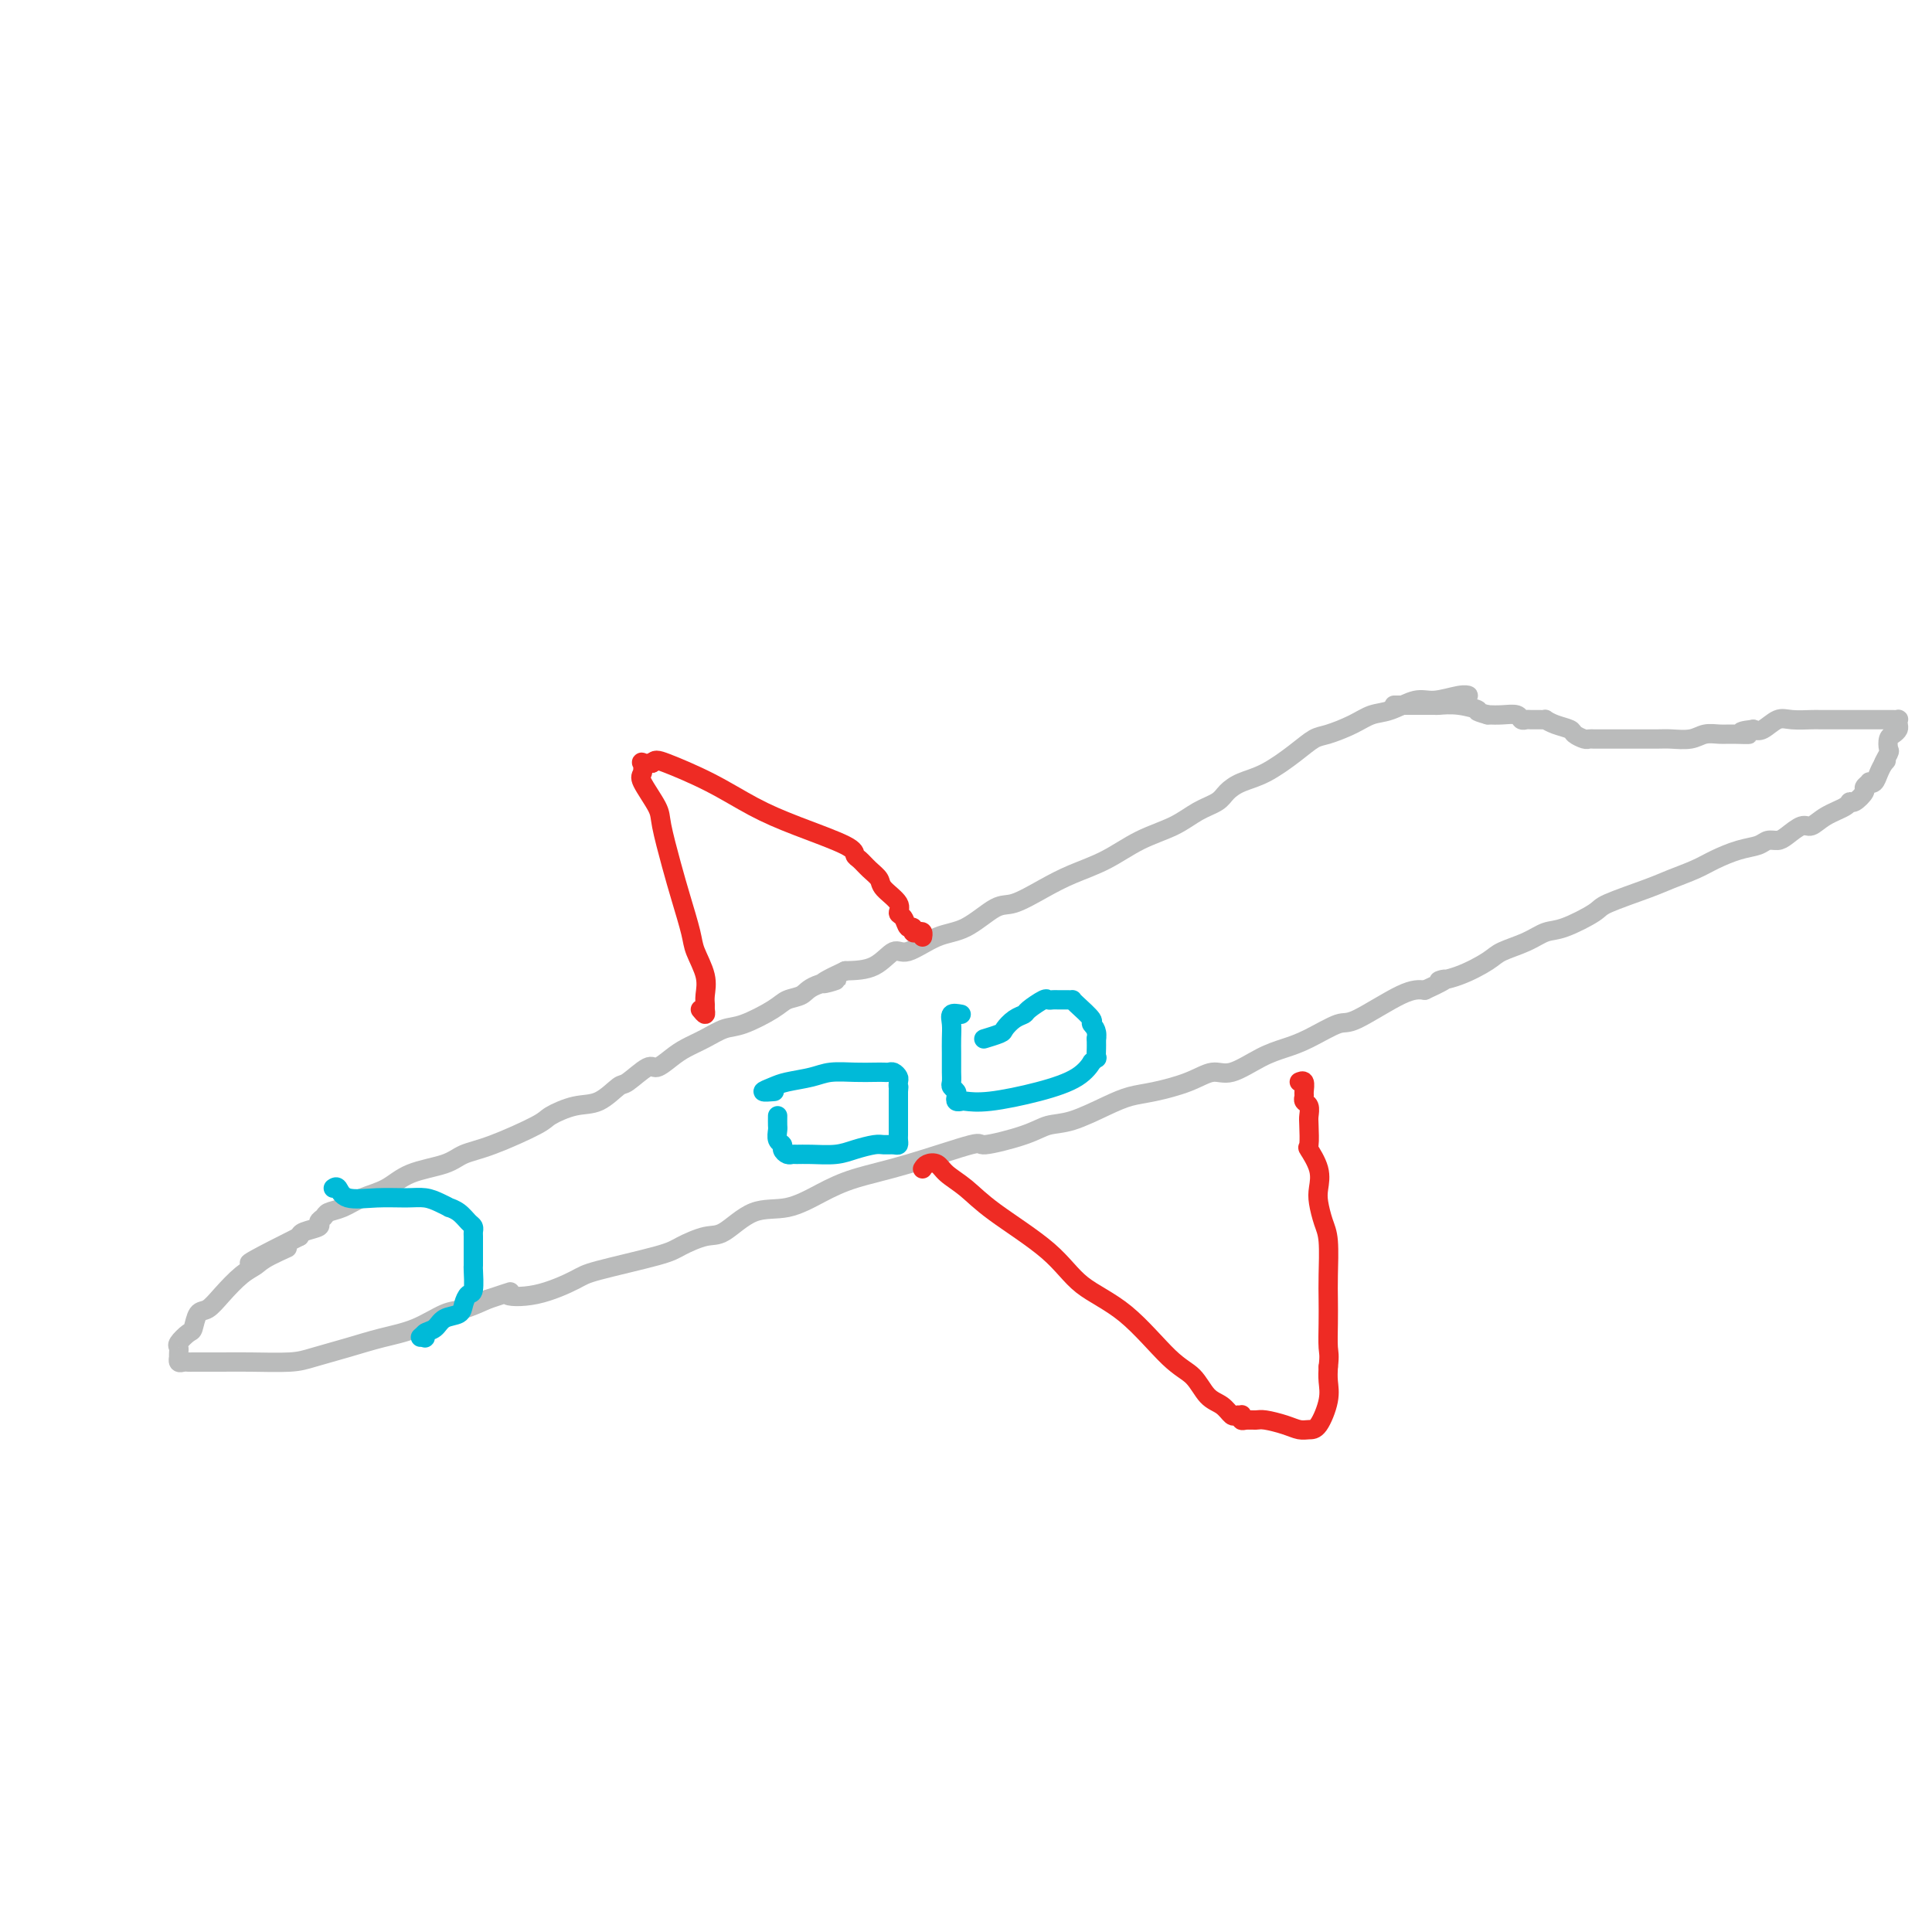 <svg viewBox='0 0 400 400' version='1.1' xmlns='http://www.w3.org/2000/svg' xmlns:xlink='http://www.w3.org/1999/xlink'><g fill='none' stroke='#BABBBB' stroke-width='4' stroke-linecap='round' stroke-linejoin='round'><path d='M303,144c0.521,0.034 1.042,0.069 1,0c-0.042,-0.069 -0.647,-0.240 -2,0c-1.353,0.240 -3.455,0.893 -5,1c-1.545,0.107 -2.532,-0.332 -4,0c-1.468,0.332 -3.417,1.436 -5,2c-1.583,0.564 -2.798,0.590 -4,1c-1.202,0.410 -2.389,1.206 -4,2c-1.611,0.794 -3.645,1.588 -5,2c-1.355,0.412 -2.030,0.442 -3,1c-0.970,0.558 -2.236,1.644 -4,3c-1.764,1.356 -4.025,2.981 -6,4c-1.975,1.019 -3.663,1.431 -5,2c-1.337,0.569 -2.323,1.295 -3,2c-0.677,0.705 -1.046,1.389 -2,2c-0.954,0.611 -2.494,1.150 -4,2c-1.506,0.850 -2.977,2.012 -5,3c-2.023,0.988 -4.597,1.803 -7,3c-2.403,1.197 -4.636,2.776 -7,4c-2.364,1.224 -4.858,2.093 -7,3c-2.142,0.907 -3.932,1.851 -6,3c-2.068,1.149 -4.413,2.502 -6,3c-1.587,0.498 -2.416,0.141 -4,1c-1.584,0.859 -3.923,2.934 -6,4c-2.077,1.066 -3.891,1.123 -6,2c-2.109,0.877 -4.514,2.575 -6,3c-1.486,0.425 -2.054,-0.424 -3,0c-0.946,0.424 -2.270,2.121 -4,3c-1.730,0.879 -3.865,0.939 -6,1'/><path d='M175,201c-8.602,3.980 -3.106,2.430 -2,2c1.106,-0.430 -2.178,0.260 -4,1c-1.822,0.740 -2.181,1.531 -3,2c-0.819,0.469 -2.098,0.615 -3,1c-0.902,0.385 -1.428,1.009 -3,2c-1.572,0.991 -4.191,2.348 -6,3c-1.809,0.652 -2.806,0.600 -4,1c-1.194,0.400 -2.583,1.253 -4,2c-1.417,0.747 -2.863,1.388 -4,2c-1.137,0.612 -1.966,1.194 -3,2c-1.034,0.806 -2.274,1.834 -3,2c-0.726,0.166 -0.937,-0.532 -2,0c-1.063,0.532 -2.978,2.293 -4,3c-1.022,0.707 -1.149,0.361 -2,1c-0.851,0.639 -2.424,2.262 -4,3c-1.576,0.738 -3.153,0.592 -5,1c-1.847,0.408 -3.964,1.369 -5,2c-1.036,0.631 -0.990,0.930 -3,2c-2.010,1.070 -6.077,2.909 -9,4c-2.923,1.091 -4.704,1.433 -6,2c-1.296,0.567 -2.107,1.360 -4,2c-1.893,0.640 -4.868,1.127 -7,2c-2.132,0.873 -3.421,2.132 -5,3c-1.579,0.868 -3.447,1.346 -5,2c-1.553,0.654 -2.792,1.485 -4,2c-1.208,0.515 -2.387,0.715 -3,1c-0.613,0.285 -0.662,0.654 -1,1c-0.338,0.346 -0.967,0.670 -1,1c-0.033,0.330 0.530,0.666 0,1c-0.530,0.334 -2.151,0.667 -3,1c-0.849,0.333 -0.924,0.667 -1,1'/><path d='M62,256c-18.305,9.155 -7.569,4.542 -4,3c3.569,-1.542 -0.030,-0.014 -2,1c-1.970,1.014 -2.310,1.512 -3,2c-0.690,0.488 -1.729,0.965 -3,2c-1.271,1.035 -2.773,2.629 -4,4c-1.227,1.371 -2.179,2.518 -3,3c-0.821,0.482 -1.512,0.300 -2,1c-0.488,0.700 -0.772,2.281 -1,3c-0.228,0.719 -0.401,0.575 -1,1c-0.599,0.425 -1.624,1.419 -2,2c-0.376,0.581 -0.101,0.748 0,1c0.101,0.252 0.030,0.589 0,1c-0.030,0.411 -0.019,0.895 0,1c0.019,0.105 0.046,-0.168 0,0c-0.046,0.168 -0.165,0.777 0,1c0.165,0.223 0.616,0.060 1,0c0.384,-0.060 0.703,-0.016 1,0c0.297,0.016 0.572,0.005 1,0c0.428,-0.005 1.010,-0.004 2,0c0.990,0.004 2.387,0.009 4,0c1.613,-0.009 3.440,-0.033 6,0c2.560,0.033 5.852,0.123 8,0c2.148,-0.123 3.152,-0.460 5,-1c1.848,-0.540 4.541,-1.282 7,-2c2.459,-0.718 4.684,-1.414 7,-2c2.316,-0.586 4.724,-1.064 7,-2c2.276,-0.936 4.420,-2.329 6,-3c1.580,-0.671 2.594,-0.620 4,-1c1.406,-0.380 3.203,-1.190 5,-2'/><path d='M101,269c7.006,-2.281 4.020,-1.483 4,-1c-0.020,0.483 2.926,0.649 6,0c3.074,-0.649 6.276,-2.115 8,-3c1.724,-0.885 1.971,-1.190 5,-2c3.029,-0.810 8.839,-2.127 12,-3c3.161,-0.873 3.673,-1.303 5,-2c1.327,-0.697 3.469,-1.660 5,-2c1.531,-0.340 2.449,-0.058 4,-1c1.551,-0.942 3.733,-3.107 6,-4c2.267,-0.893 4.620,-0.514 7,-1c2.380,-0.486 4.788,-1.838 7,-3c2.212,-1.162 4.226,-2.135 7,-3c2.774,-0.865 6.306,-1.622 11,-3c4.694,-1.378 10.549,-3.376 13,-4c2.451,-0.624 1.498,0.124 3,0c1.502,-0.124 5.458,-1.122 8,-2c2.542,-0.878 3.671,-1.635 5,-2c1.329,-0.365 2.858,-0.338 5,-1c2.142,-0.662 4.898,-2.014 7,-3c2.102,-0.986 3.550,-1.607 5,-2c1.450,-0.393 2.901,-0.560 5,-1c2.099,-0.440 4.847,-1.154 7,-2c2.153,-0.846 3.711,-1.825 5,-2c1.289,-0.175 2.310,0.453 4,0c1.690,-0.453 4.050,-1.987 6,-3c1.950,-1.013 3.491,-1.505 5,-2c1.509,-0.495 2.987,-0.995 5,-2c2.013,-1.005 4.560,-2.517 6,-3c1.440,-0.483 1.772,0.062 4,-1c2.228,-1.062 6.351,-3.732 9,-5c2.649,-1.268 3.825,-1.134 5,-1'/><path d='M295,205c6.714,-3.064 3.499,-2.224 3,-2c-0.499,0.224 1.717,-0.168 4,-1c2.283,-0.832 4.631,-2.105 6,-3c1.369,-0.895 1.758,-1.413 3,-2c1.242,-0.587 3.339,-1.244 5,-2c1.661,-0.756 2.888,-1.610 4,-2c1.112,-0.390 2.109,-0.317 4,-1c1.891,-0.683 4.677,-2.122 6,-3c1.323,-0.878 1.185,-1.193 3,-2c1.815,-0.807 5.584,-2.104 8,-3c2.416,-0.896 3.480,-1.392 5,-2c1.520,-0.608 3.495,-1.330 5,-2c1.505,-0.670 2.539,-1.289 4,-2c1.461,-0.711 3.349,-1.513 5,-2c1.651,-0.487 3.065,-0.660 4,-1c0.935,-0.340 1.391,-0.846 2,-1c0.609,-0.154 1.372,0.044 2,0c0.628,-0.044 1.121,-0.330 2,-1c0.879,-0.670 2.144,-1.725 3,-2c0.856,-0.275 1.303,0.229 2,0c0.697,-0.229 1.645,-1.193 3,-2c1.355,-0.807 3.119,-1.459 4,-2c0.881,-0.541 0.881,-0.972 1,-1c0.119,-0.028 0.357,0.346 1,0c0.643,-0.346 1.692,-1.412 2,-2c0.308,-0.588 -0.125,-0.699 0,-1c0.125,-0.301 0.807,-0.790 1,-1c0.193,-0.210 -0.103,-0.139 0,0c0.103,0.139 0.605,0.345 1,0c0.395,-0.345 0.684,-1.241 1,-2c0.316,-0.759 0.658,-1.379 1,-2'/><path d='M390,158c1.178,-1.279 0.122,0.022 0,0c-0.122,-0.022 0.689,-1.368 1,-2c0.311,-0.632 0.122,-0.550 0,-1c-0.122,-0.450 -0.176,-1.431 0,-2c0.176,-0.569 0.584,-0.727 1,-1c0.416,-0.273 0.841,-0.662 1,-1c0.159,-0.338 0.053,-0.627 0,-1c-0.053,-0.373 -0.052,-0.832 0,-1c0.052,-0.168 0.154,-0.045 0,0c-0.154,0.045 -0.566,0.012 -1,0c-0.434,-0.012 -0.892,-0.003 -1,0c-0.108,0.003 0.134,0.001 0,0c-0.134,-0.001 -0.642,-0.000 -1,0c-0.358,0.000 -0.565,0.000 -1,0c-0.435,-0.000 -1.098,-0.000 -2,0c-0.902,0.000 -2.044,0.001 -3,0c-0.956,-0.001 -1.725,-0.002 -3,0c-1.275,0.002 -3.055,0.008 -4,0c-0.945,-0.008 -1.054,-0.030 -2,0c-0.946,0.030 -2.728,0.111 -4,0c-1.272,-0.111 -2.035,-0.415 -3,0c-0.965,0.415 -2.133,1.547 -3,2c-0.867,0.453 -1.434,0.226 -2,0'/><path d='M363,151c-4.724,0.537 -1.532,0.880 -1,1c0.532,0.120 -1.594,0.018 -3,0c-1.406,-0.018 -2.092,0.048 -3,0c-0.908,-0.048 -2.037,-0.209 -3,0c-0.963,0.209 -1.761,0.788 -3,1c-1.239,0.212 -2.917,0.057 -4,0c-1.083,-0.057 -1.569,-0.015 -3,0c-1.431,0.015 -3.808,0.004 -5,0c-1.192,-0.004 -1.198,-0.001 -1,0c0.198,0.001 0.600,0.000 0,0c-0.600,-0.000 -2.202,-0.000 -3,0c-0.798,0.000 -0.791,-0.000 -1,0c-0.209,0.000 -0.632,0.001 -1,0c-0.368,-0.001 -0.680,-0.003 -1,0c-0.320,0.003 -0.647,0.012 -1,0c-0.353,-0.012 -0.731,-0.044 -1,0c-0.269,0.044 -0.430,0.166 -1,0c-0.570,-0.166 -1.550,-0.619 -2,-1c-0.450,-0.381 -0.371,-0.691 -1,-1c-0.629,-0.309 -1.965,-0.619 -3,-1c-1.035,-0.381 -1.769,-0.834 -2,-1c-0.231,-0.166 0.040,-0.043 0,0c-0.040,0.043 -0.390,0.008 -1,0c-0.610,-0.008 -1.479,0.012 -2,0c-0.521,-0.012 -0.695,-0.056 -1,0c-0.305,0.056 -0.742,0.211 -1,0c-0.258,-0.211 -0.339,-0.788 -1,-1c-0.661,-0.212 -1.903,-0.061 -3,0c-1.097,0.061 -2.048,0.030 -3,0'/><path d='M308,148c-3.367,-0.939 -1.783,-0.788 -2,-1c-0.217,-0.212 -2.233,-0.789 -4,-1c-1.767,-0.211 -3.283,-0.057 -4,0c-0.717,0.057 -0.634,0.015 -1,0c-0.366,-0.015 -1.181,-0.004 -2,0c-0.819,0.004 -1.642,0.001 -2,0c-0.358,-0.001 -0.250,-0.000 -1,0c-0.750,0.000 -2.357,0.000 -3,0c-0.643,-0.000 -0.321,-0.000 0,0'/></g>
<g fill='none' stroke='#EE2B24' stroke-width='4' stroke-linecap='round' stroke-linejoin='round'><path d='M191,242c0.232,-0.379 0.464,-0.758 1,-1c0.536,-0.242 1.378,-0.346 2,0c0.622,0.346 1.026,1.141 2,2c0.974,0.859 2.518,1.782 4,3c1.482,1.218 2.902,2.732 6,5c3.098,2.268 7.872,5.291 11,8c3.128,2.709 4.608,5.104 7,7c2.392,1.896 5.694,3.294 9,6c3.306,2.706 6.616,6.718 9,9c2.384,2.282 3.843,2.832 5,4c1.157,1.168 2.012,2.954 3,4c0.988,1.046 2.107,1.351 3,2c0.893,0.649 1.559,1.642 2,2c0.441,0.358 0.656,0.082 1,0c0.344,-0.082 0.817,0.031 1,0c0.183,-0.031 0.078,-0.205 0,0c-0.078,0.205 -0.128,0.790 0,1c0.128,0.210 0.432,0.046 1,0c0.568,-0.046 1.398,0.026 2,0c0.602,-0.026 0.976,-0.150 2,0c1.024,0.150 2.699,0.575 4,1c1.301,0.425 2.230,0.851 3,1c0.770,0.149 1.383,0.021 2,0c0.617,-0.021 1.237,0.067 2,-1c0.763,-1.067 1.667,-3.287 2,-5c0.333,-1.713 0.095,-2.918 0,-4c-0.095,-1.082 -0.048,-2.041 0,-3'/><path d='M275,283c0.310,-2.526 0.084,-2.840 0,-4c-0.084,-1.160 -0.025,-3.166 0,-5c0.025,-1.834 0.017,-3.495 0,-5c-0.017,-1.505 -0.044,-2.853 0,-5c0.044,-2.147 0.157,-5.094 0,-7c-0.157,-1.906 -0.586,-2.771 -1,-4c-0.414,-1.229 -0.815,-2.823 -1,-4c-0.185,-1.177 -0.155,-1.937 0,-3c0.155,-1.063 0.433,-2.430 0,-4c-0.433,-1.570 -1.579,-3.341 -2,-4c-0.421,-0.659 -0.117,-0.204 0,-1c0.117,-0.796 0.045,-2.844 0,-4c-0.045,-1.156 -0.065,-1.422 0,-2c0.065,-0.578 0.215,-1.469 0,-2c-0.215,-0.531 -0.793,-0.703 -1,-1c-0.207,-0.297 -0.042,-0.721 0,-1c0.042,-0.279 -0.040,-0.415 0,-1c0.040,-0.585 0.203,-1.619 0,-2c-0.203,-0.381 -0.772,-0.109 -1,0c-0.228,0.109 -0.114,0.054 0,0'/><path d='M145,209c0.424,0.516 0.847,1.031 1,1c0.153,-0.031 0.034,-0.609 0,-1c-0.034,-0.391 0.017,-0.594 0,-1c-0.017,-0.406 -0.102,-1.016 0,-2c0.102,-0.984 0.390,-2.342 0,-4c-0.390,-1.658 -1.457,-3.617 -2,-5c-0.543,-1.383 -0.563,-2.191 -1,-4c-0.437,-1.809 -1.291,-4.617 -2,-7c-0.709,-2.383 -1.272,-4.339 -2,-7c-0.728,-2.661 -1.620,-6.027 -2,-8c-0.380,-1.973 -0.247,-2.553 -1,-4c-0.753,-1.447 -2.392,-3.761 -3,-5c-0.608,-1.239 -0.183,-1.404 0,-2c0.183,-0.596 0.126,-1.622 0,-2c-0.126,-0.378 -0.322,-0.108 0,0c0.322,0.108 1.161,0.054 2,0'/><path d='M135,158c0.561,-0.794 0.963,-0.778 3,0c2.037,0.778 5.708,2.317 9,4c3.292,1.683 6.205,3.511 9,5c2.795,1.489 5.472,2.640 9,4c3.528,1.360 7.905,2.931 10,4c2.095,1.069 1.907,1.636 2,2c0.093,0.364 0.467,0.524 1,1c0.533,0.476 1.224,1.269 2,2c0.776,0.731 1.637,1.399 2,2c0.363,0.601 0.230,1.136 1,2c0.770,0.864 2.445,2.059 3,3c0.555,0.941 -0.010,1.629 0,2c0.010,0.371 0.594,0.425 1,1c0.406,0.575 0.634,1.670 1,2c0.366,0.330 0.868,-0.104 1,0c0.132,0.104 -0.108,0.746 0,1c0.108,0.254 0.565,0.120 1,0c0.435,-0.120 0.848,-0.225 1,0c0.152,0.225 0.043,0.778 0,1c-0.043,0.222 -0.022,0.111 0,0'/></g>
<g fill='none' stroke='#00BAD8' stroke-width='4' stroke-linecap='round' stroke-linejoin='round'><path d='M161,231c-0.009,0.786 -0.017,1.572 0,2c0.017,0.428 0.060,0.497 0,1c-0.060,0.503 -0.223,1.441 0,2c0.223,0.559 0.832,0.738 1,1c0.168,0.262 -0.106,0.606 0,1c0.106,0.394 0.590,0.838 1,1c0.410,0.162 0.744,0.041 1,0c0.256,-0.041 0.432,-0.001 1,0c0.568,0.001 1.527,-0.038 3,0c1.473,0.038 3.459,0.154 5,0c1.541,-0.154 2.637,-0.576 4,-1c1.363,-0.424 2.992,-0.849 4,-1c1.008,-0.151 1.394,-0.029 2,0c0.606,0.029 1.430,-0.034 2,0c0.570,0.034 0.885,0.164 1,0c0.115,-0.164 0.031,-0.622 0,-1c-0.031,-0.378 -0.008,-0.678 0,-1c0.008,-0.322 0.002,-0.668 0,-1c-0.002,-0.332 -0.001,-0.652 0,-1c0.001,-0.348 0.000,-0.726 0,-1c-0.000,-0.274 -0.000,-0.445 0,-1c0.000,-0.555 0.000,-1.496 0,-2c-0.000,-0.504 -0.000,-0.573 0,-1c0.000,-0.427 0.000,-1.214 0,-2'/><path d='M186,226c0.158,-1.879 0.053,-1.078 0,-1c-0.053,0.078 -0.055,-0.568 0,-1c0.055,-0.432 0.168,-0.652 0,-1c-0.168,-0.348 -0.616,-0.825 -1,-1c-0.384,-0.175 -0.704,-0.048 -1,0c-0.296,0.048 -0.570,0.016 -1,0c-0.430,-0.016 -1.018,-0.015 -2,0c-0.982,0.015 -2.359,0.045 -4,0c-1.641,-0.045 -3.545,-0.166 -5,0c-1.455,0.166 -2.459,0.619 -4,1c-1.541,0.381 -3.617,0.691 -5,1c-1.383,0.309 -2.072,0.619 -3,1c-0.928,0.381 -2.096,0.833 -2,1c0.096,0.167 1.456,0.048 2,0c0.544,-0.048 0.272,-0.024 0,0'/><path d='M199,210c-0.845,-0.156 -1.691,-0.313 -2,0c-0.309,0.313 -0.083,1.095 0,2c0.083,0.905 0.023,1.934 0,3c-0.023,1.066 -0.007,2.169 0,3c0.007,0.831 0.006,1.388 0,2c-0.006,0.612 -0.015,1.277 0,2c0.015,0.723 0.056,1.504 0,2c-0.056,0.496 -0.208,0.707 0,1c0.208,0.293 0.774,0.666 1,1c0.226,0.334 0.110,0.627 0,1c-0.110,0.373 -0.213,0.827 0,1c0.213,0.173 0.742,0.066 1,0c0.258,-0.066 0.245,-0.092 1,0c0.755,0.092 2.278,0.303 5,0c2.722,-0.303 6.642,-1.119 10,-2c3.358,-0.881 6.154,-1.828 8,-3c1.846,-1.172 2.743,-2.570 3,-3c0.257,-0.430 -0.127,0.106 0,0c0.127,-0.106 0.766,-0.854 1,-1c0.234,-0.146 0.063,0.311 0,0c-0.063,-0.311 -0.017,-1.392 0,-2c0.017,-0.608 0.005,-0.745 0,-1c-0.005,-0.255 -0.002,-0.627 0,-1'/><path d='M227,215c0.348,-1.901 -0.782,-2.653 -1,-3c-0.218,-0.347 0.475,-0.289 0,-1c-0.475,-0.711 -2.120,-2.190 -3,-3c-0.880,-0.810 -0.995,-0.949 -1,-1c-0.005,-0.051 0.100,-0.013 0,0c-0.100,0.013 -0.406,0.002 -1,0c-0.594,-0.002 -1.476,0.006 -2,0c-0.524,-0.006 -0.689,-0.027 -1,0c-0.311,0.027 -0.768,0.100 -1,0c-0.232,-0.100 -0.237,-0.374 -1,0c-0.763,0.374 -2.282,1.395 -3,2c-0.718,0.605 -0.634,0.793 -1,1c-0.366,0.207 -1.180,0.434 -2,1c-0.820,0.566 -1.645,1.472 -2,2c-0.355,0.528 -0.239,0.678 -1,1c-0.761,0.322 -2.397,0.818 -3,1c-0.603,0.182 -0.172,0.052 0,0c0.172,-0.052 0.086,-0.026 0,0'/><path d='M69,246c0.337,-0.227 0.673,-0.454 1,0c0.327,0.454 0.643,1.588 2,2c1.357,0.412 3.755,0.100 6,0c2.245,-0.100 4.337,0.011 6,0c1.663,-0.011 2.896,-0.145 4,0c1.104,0.145 2.078,0.567 3,1c0.922,0.433 1.792,0.875 2,1c0.208,0.125 -0.246,-0.068 0,0c0.246,0.068 1.190,0.398 2,1c0.810,0.602 1.485,1.475 2,2c0.515,0.525 0.870,0.702 1,1c0.130,0.298 0.035,0.718 0,1c-0.035,0.282 -0.010,0.425 0,1c0.010,0.575 0.003,1.580 0,2c-0.003,0.420 -0.004,0.255 0,1c0.004,0.745 0.012,2.402 0,3c-0.012,0.598 -0.043,0.139 0,1c0.043,0.861 0.159,3.042 0,4c-0.159,0.958 -0.594,0.694 -1,1c-0.406,0.306 -0.782,1.181 -1,2c-0.218,0.819 -0.279,1.583 -1,2c-0.721,0.417 -2.102,0.487 -3,1c-0.898,0.513 -1.313,1.467 -2,2c-0.687,0.533 -1.647,0.643 -2,1c-0.353,0.357 -0.101,0.959 0,1c0.101,0.041 0.050,-0.480 0,-1'/><path d='M88,276c-1.667,1.500 -0.833,0.750 0,0'/></g>
</svg>
